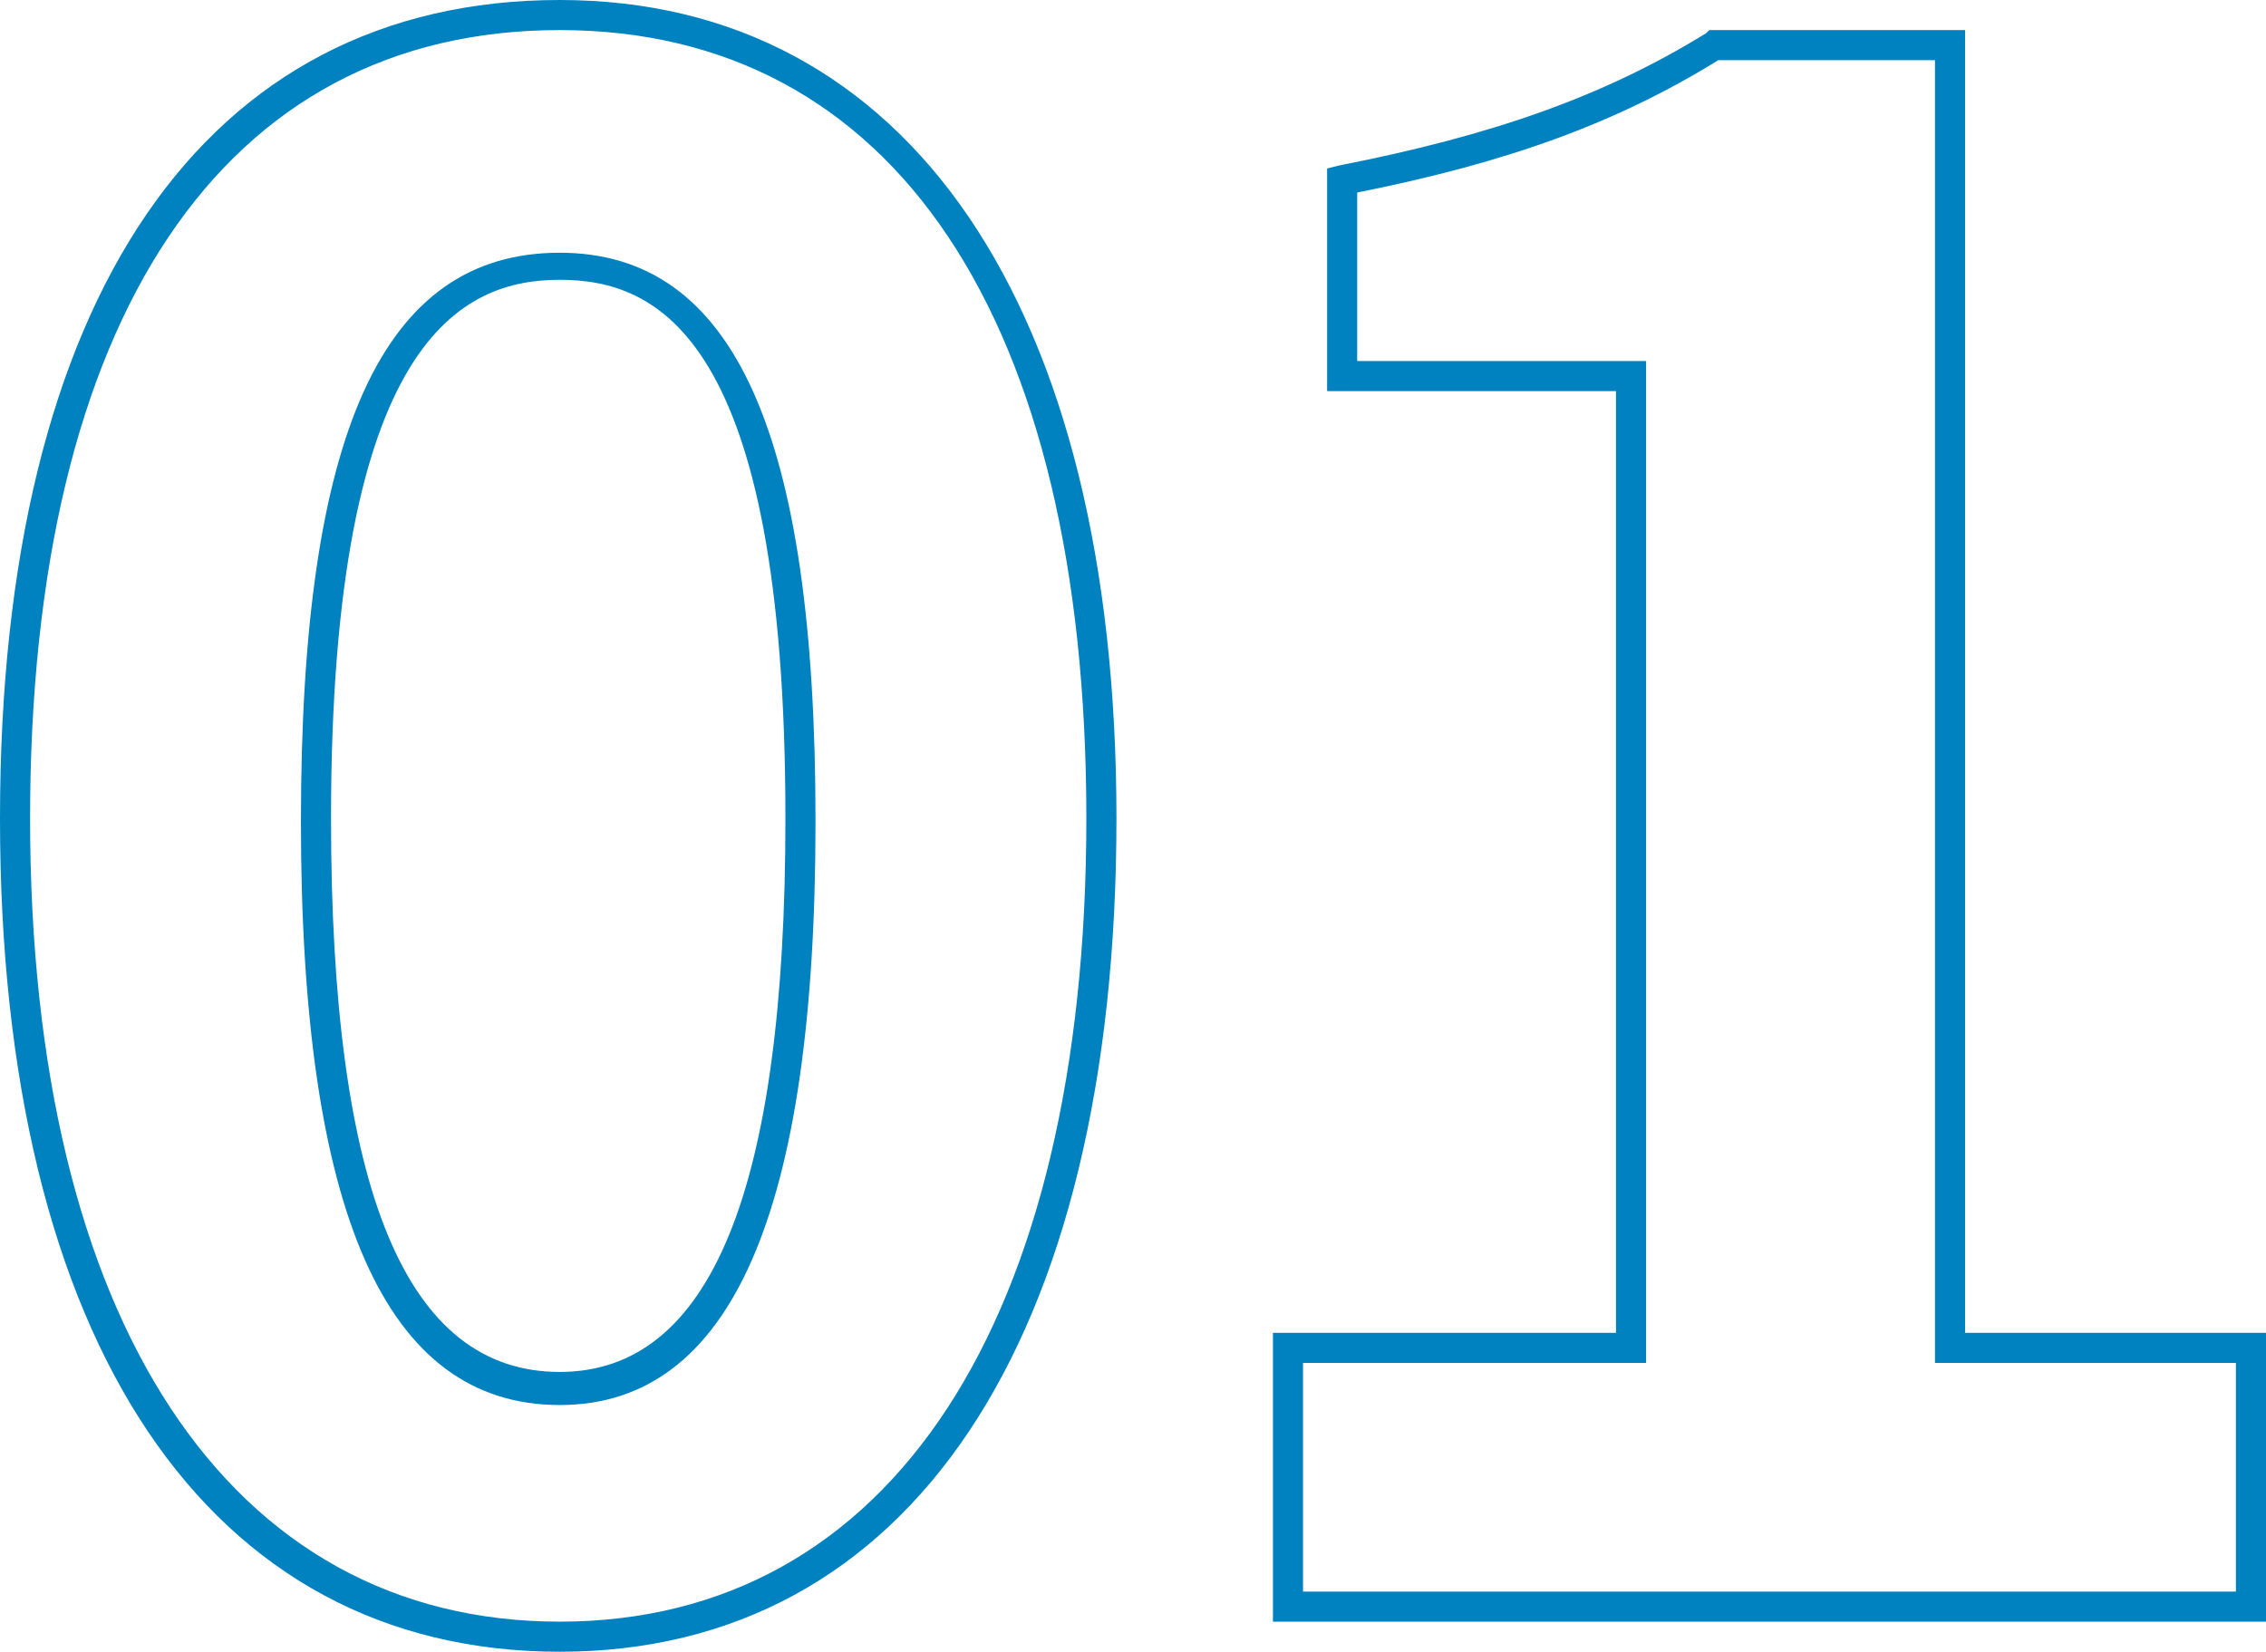 <svg xmlns="http://www.w3.org/2000/svg" xml:space="preserve" width="75.3" height="54.9"><switch><g fill="#0082C0"><path d="M18.6 54.9C6.9 54.9 0 44.6 0 27.2 0 9.9 6.8 0 18.6 0c11.6 0 18.5 10.2 18.5 27.2 0 17.4-6.9 27.7-18.5 27.7zm0-53.9C7.4 1 1 10.6 1 27.2c0 16.7 6.6 26.7 17.6 26.7 11 0 17.5-10 17.5-26.7C36.1 10.6 29.7 1 18.6 1zm0 45.7c-5.8 0-8.6-6.4-8.6-19.4 0-12.9 2.7-18.9 8.6-18.9 5.8 0 8.5 6 8.5 18.9 0 13-2.8 19.4-8.5 19.4zm0-37.4c-3.2 0-7.6 1.9-7.6 17.9 0 12.4 2.5 18.4 7.6 18.4 5 0 7.5-6 7.5-18.4 0-16.1-4.3-17.9-7.5-17.9zM75.3 53.9h-33v-9.6h11.4V13h-9.6V5.6l.4-.1c5.1-1 8.8-2.3 12.2-4.4l.1-.1h8.5v43.3h10v9.6zm-32-1h31v-7.6h-10V2h-7.2c-3.4 2.1-7 3.4-12 4.4V12h9.6v33.3H43.3v7.6z"/></g></switch></svg>